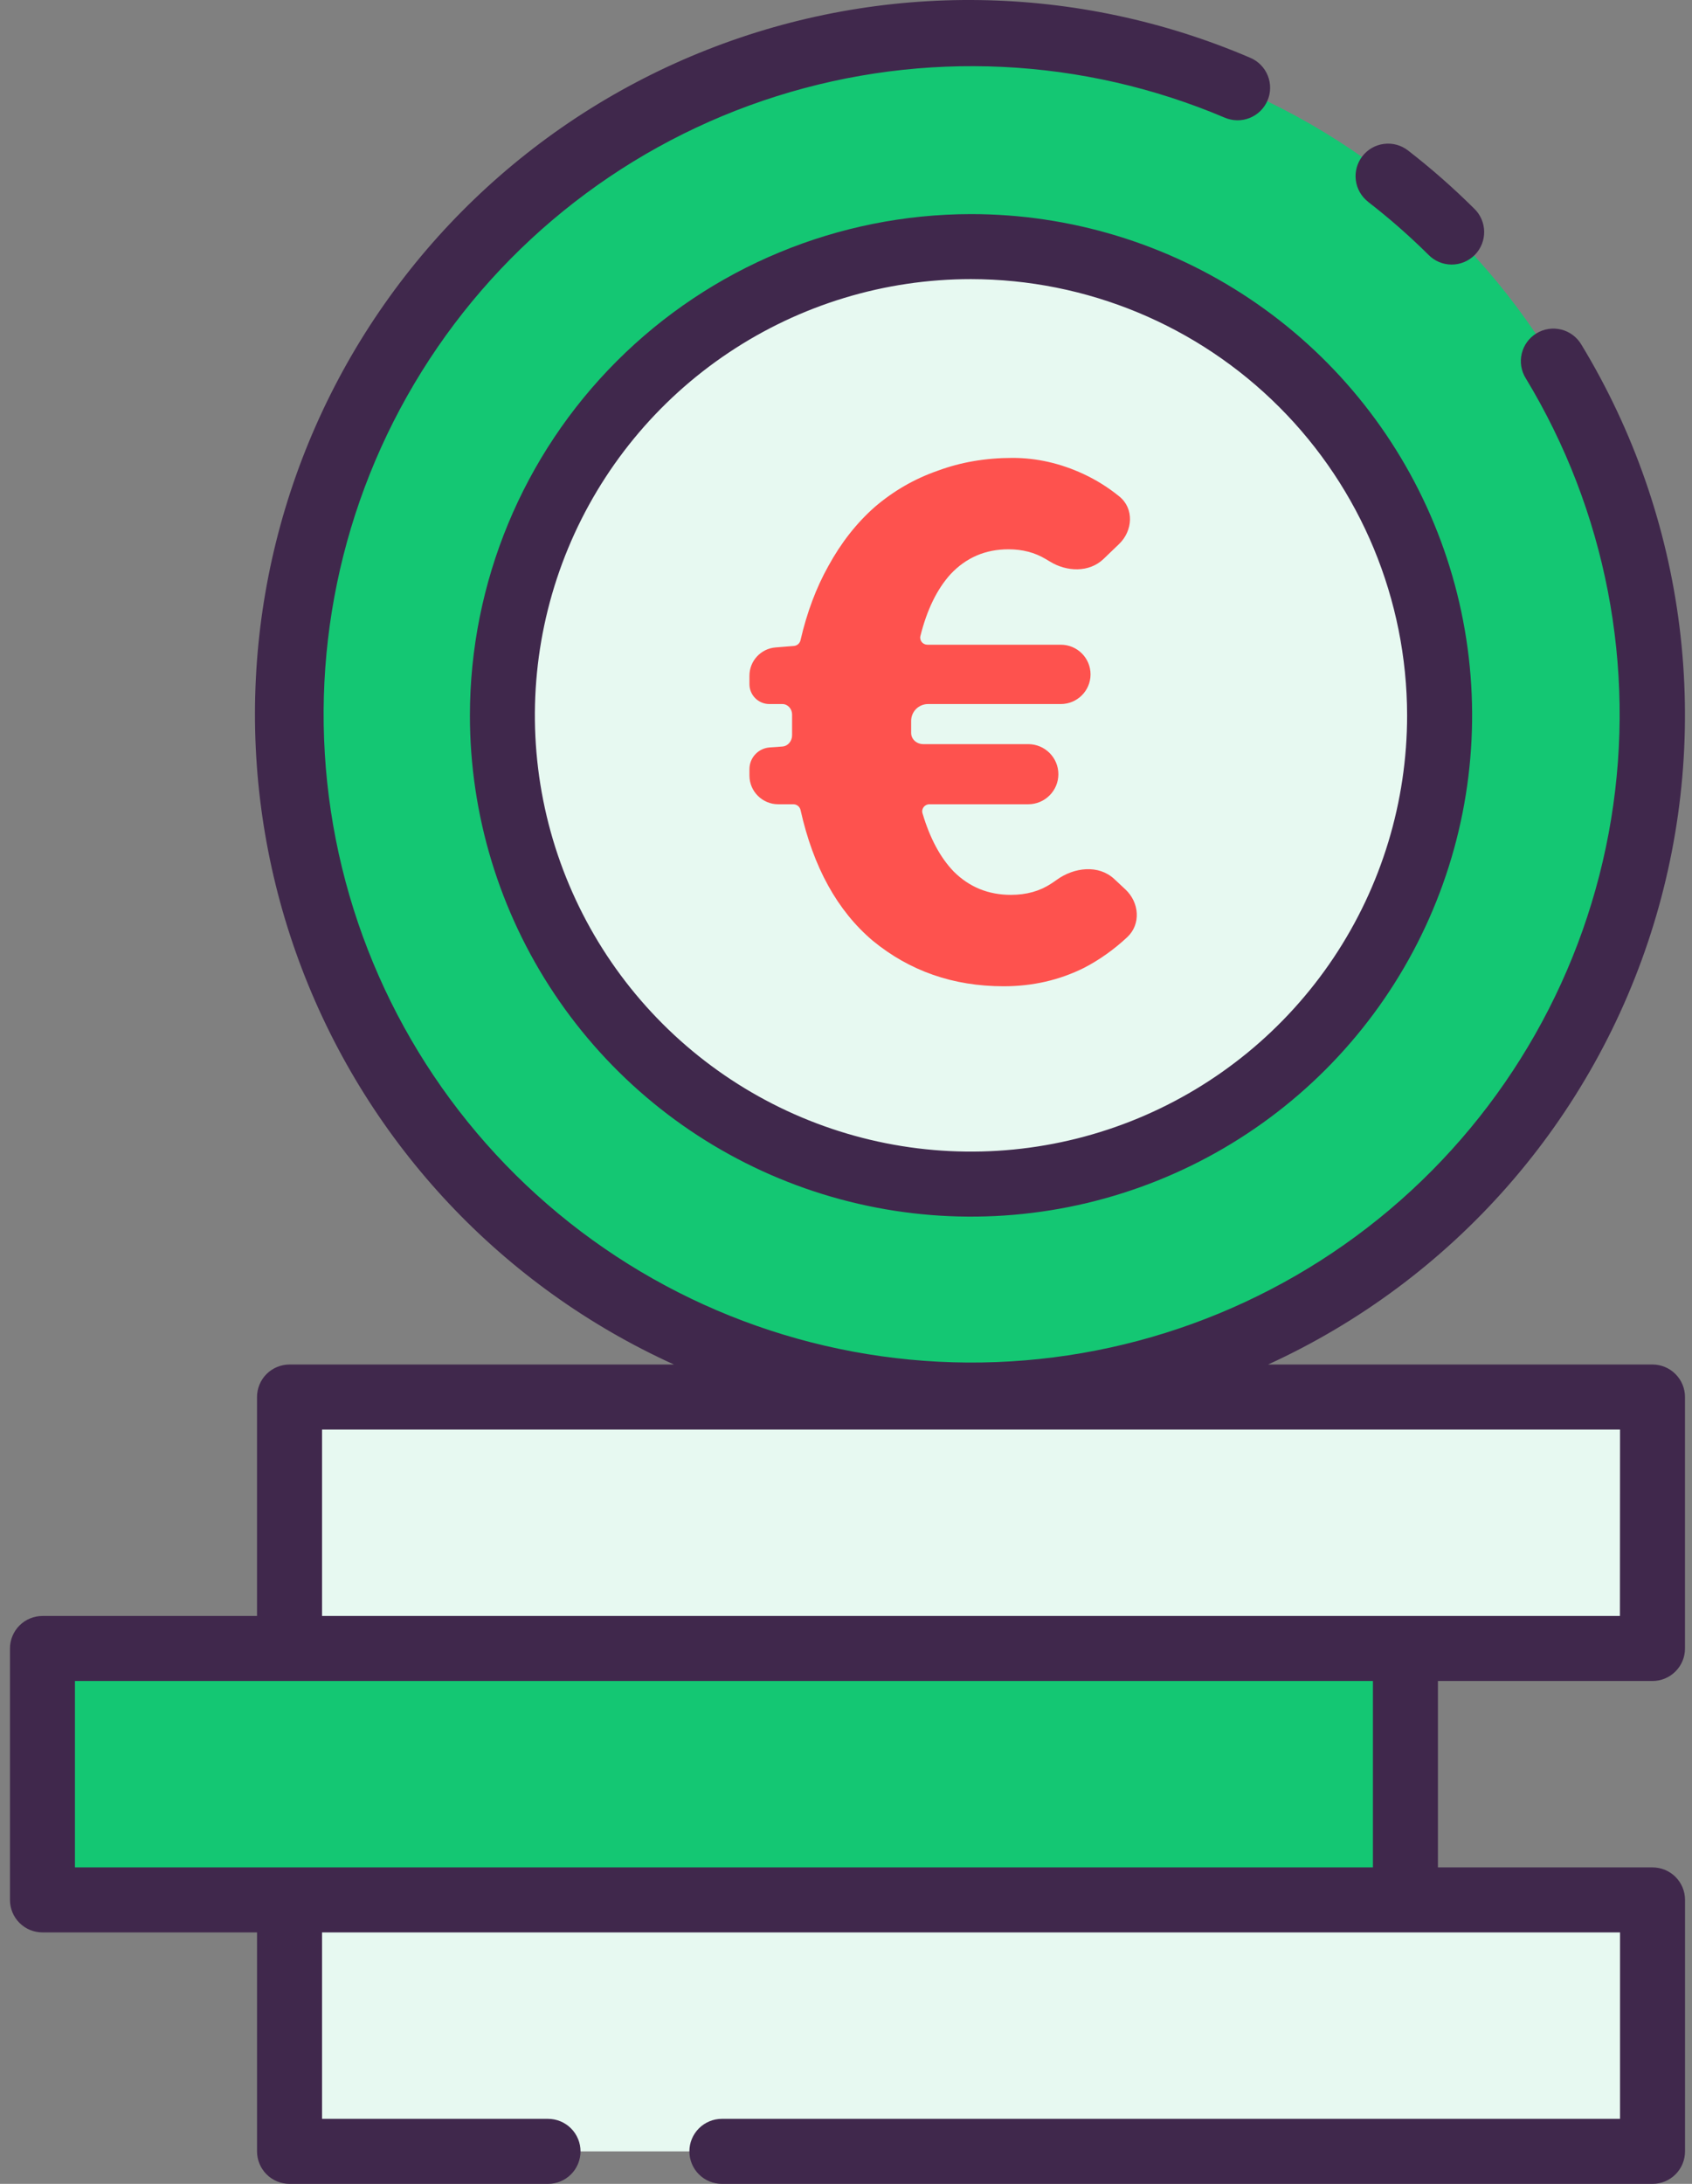 <svg width="93" height="120" viewBox="0 0 93 120" fill="none" xmlns="http://www.w3.org/2000/svg">
<rect x="0" y="0" width="93" height="120" fill="#808080" stroke="none"/>
<path d="M53.371 76.764C74.058 76.764 90.829 59.994 90.829 39.307C90.829 18.62 74.058 1.85 53.371 1.85C32.685 1.85 15.915 18.62 15.915 39.307C15.915 59.994 32.685 76.764 53.371 76.764Z" fill="#14C773"/>
<path d="M53.371 65.063C67.596 65.063 79.128 53.532 79.128 39.307C79.128 25.082 67.596 13.55 53.371 13.55C39.147 13.55 27.615 25.082 27.615 39.307C27.615 53.532 39.147 65.063 53.371 65.063Z" fill="#E7F9F1"/>
<path d="M15.915 76.765H90.829V90.582H15.915V76.765Z" fill="#E7F9F1"/>
<path d="M15.915 104.397H90.829V118.214H15.915V104.397Z" fill="#E7F9F1"/>
<path d="M2.334 90.58H77.248V104.397H2.334V90.58Z" fill="#14C773"/>
<path d="M75.201 11.095C76.362 11.993 77.467 12.962 78.51 13.996C78.675 14.167 78.873 14.302 79.091 14.395C79.309 14.488 79.544 14.536 79.781 14.538C80.018 14.539 80.253 14.493 80.472 14.402C80.691 14.312 80.89 14.179 81.058 14.011C81.225 13.842 81.357 13.643 81.446 13.423C81.535 13.203 81.58 12.968 81.577 12.731C81.574 12.493 81.524 12.259 81.43 12.042C81.336 11.824 81.199 11.627 81.028 11.463C79.882 10.324 78.666 9.256 77.388 8.266C77.013 7.976 76.539 7.847 76.069 7.907C75.599 7.966 75.172 8.21 74.882 8.585C74.592 8.96 74.462 9.434 74.522 9.904C74.582 10.374 74.826 10.801 75.201 11.091V11.095Z" fill="#40284C"/>
<path d="M25.828 39.311C25.828 44.758 27.444 50.083 30.471 54.612C33.498 59.141 37.8 62.671 42.833 64.755C47.866 66.84 53.404 67.385 58.746 66.322C64.089 65.258 68.997 62.635 72.849 58.783C76.7 54.931 79.323 50.023 80.386 44.68C81.448 39.337 80.903 33.799 78.818 28.767C76.733 23.734 73.203 19.432 68.673 16.406C64.144 13.38 58.819 11.764 53.371 11.764C46.068 11.773 39.067 14.678 33.903 19.842C28.739 25.006 25.835 32.008 25.828 39.311ZM77.341 39.311C77.341 44.052 75.934 48.686 73.3 52.628C70.665 56.569 66.921 59.641 62.541 61.455C58.161 63.269 53.341 63.743 48.691 62.818C44.042 61.892 39.771 59.609 36.419 56.256C33.067 52.904 30.784 48.632 29.859 43.983C28.935 39.333 29.41 34.513 31.224 30.133C33.039 25.753 36.112 22.01 40.054 19.376C43.996 16.742 48.63 15.336 53.371 15.337C59.727 15.344 65.82 17.872 70.314 22.367C74.808 26.861 77.335 32.955 77.341 39.311Z" fill="#40284C"/>
<path d="M90.828 74.978H69.699C74.735 72.674 79.226 69.33 82.877 65.166C86.528 61.002 89.257 56.113 90.883 50.819C92.51 45.525 92.997 39.947 92.314 34.451C91.63 28.956 89.791 23.667 86.918 18.933C86.797 18.729 86.638 18.552 86.448 18.41C86.258 18.269 86.043 18.166 85.813 18.109C85.583 18.052 85.345 18.041 85.111 18.076C84.877 18.112 84.653 18.194 84.451 18.317C84.248 18.44 84.073 18.602 83.934 18.793C83.795 18.984 83.695 19.201 83.641 19.432C83.586 19.662 83.578 19.901 83.616 20.134C83.655 20.367 83.739 20.591 83.865 20.791C88.264 28.049 89.927 36.639 88.554 45.014C87.181 53.389 82.863 60.998 76.378 66.472C69.892 71.946 61.666 74.924 53.179 74.87C44.693 74.816 36.505 71.734 30.089 66.178C23.674 60.623 19.453 52.959 18.186 44.567C16.92 36.176 18.692 27.608 23.183 20.406C27.673 13.205 34.587 7.844 42.68 5.289C50.773 2.733 59.512 3.151 67.324 6.468C67.76 6.653 68.252 6.658 68.692 6.48C69.132 6.303 69.484 5.958 69.669 5.522C69.855 5.085 69.859 4.593 69.682 4.153C69.504 3.714 69.16 3.362 68.723 3.177C59.223 -0.898 48.499 -1.059 38.881 2.728C29.262 6.515 21.526 13.944 17.354 23.401C13.181 32.858 12.908 43.58 16.595 53.237C20.281 62.895 27.629 70.707 37.043 74.978H15.914C15.679 74.978 15.447 75.024 15.23 75.114C15.013 75.204 14.816 75.335 14.65 75.501C14.484 75.667 14.353 75.864 14.263 76.081C14.173 76.298 14.127 76.53 14.127 76.765V88.795H2.335C2.1 88.795 1.868 88.841 1.651 88.931C1.434 89.02 1.237 89.152 1.071 89.318C0.905 89.484 0.774 89.681 0.684 89.898C0.594 90.114 0.548 90.347 0.548 90.581V104.397C0.548 104.632 0.594 104.864 0.684 105.081C0.774 105.298 0.905 105.495 1.071 105.66C1.237 105.826 1.434 105.958 1.651 106.048C1.868 106.137 2.1 106.183 2.335 106.183H14.128V118.214C14.128 118.448 14.174 118.681 14.264 118.897C14.354 119.114 14.485 119.311 14.651 119.477C14.817 119.643 15.014 119.775 15.231 119.864C15.447 119.954 15.68 120 15.915 120H30.122C30.596 120 31.05 119.812 31.385 119.477C31.72 119.142 31.908 118.687 31.908 118.214C31.908 117.74 31.72 117.286 31.385 116.951C31.05 116.616 30.596 116.427 30.122 116.427H17.701V106.183H89.044V116.427H39.678C39.205 116.427 38.75 116.616 38.415 116.951C38.08 117.286 37.892 117.74 37.892 118.214C37.892 118.687 38.08 119.142 38.415 119.477C38.75 119.812 39.205 120 39.678 120H90.828C91.063 120 91.296 119.954 91.513 119.865C91.73 119.775 91.927 119.643 92.093 119.478C92.259 119.312 92.391 119.115 92.481 118.898C92.57 118.681 92.617 118.448 92.617 118.214V104.397C92.617 103.923 92.428 103.469 92.094 103.134C91.758 102.799 91.304 102.611 90.83 102.611H79.035V92.368H90.828C91.302 92.368 91.757 92.179 92.091 91.844C92.427 91.509 92.615 91.055 92.615 90.581V76.765C92.615 76.291 92.427 75.837 92.091 75.502C91.757 75.167 91.302 74.978 90.828 74.978ZM75.462 102.611H4.119V92.368H75.462V102.611ZM89.038 88.795H17.701V78.551H89.044L89.038 88.795Z" fill="#40284C"/>
<path d="M55.166 54.194C52.395 54.194 49.993 53.356 47.959 51.682C46.02 50.035 44.701 47.645 44.003 44.513C43.962 44.327 43.798 44.193 43.607 44.193H42.775C41.902 44.193 41.193 43.487 41.193 42.617V42.261C41.193 41.637 41.677 41.117 42.303 41.071L43.006 41.02C43.317 40.996 43.537 40.715 43.537 40.404C43.537 40.228 43.537 40.037 43.537 39.832C43.537 39.626 43.537 39.435 43.537 39.259C43.537 38.958 43.306 38.686 43.004 38.686H42.288C41.684 38.686 41.193 38.198 41.193 37.595V37.128C41.193 36.316 41.819 35.64 42.632 35.575L43.637 35.494C43.814 35.48 43.96 35.352 44 35.179C44.352 33.654 44.861 32.297 45.527 31.109C46.234 29.816 47.089 28.73 48.091 27.849C49.123 26.968 50.273 26.307 51.54 25.866C52.808 25.396 54.178 25.161 55.652 25.161C56.979 25.161 58.276 25.455 59.544 26.042C60.255 26.372 60.916 26.785 61.526 27.282C62.345 27.949 62.268 29.166 61.506 29.897L60.655 30.714C59.866 31.471 58.629 31.427 57.699 30.851C57.621 30.803 57.544 30.757 57.465 30.712C56.876 30.36 56.198 30.183 55.431 30.183C54.164 30.183 53.103 30.639 52.248 31.549C51.503 32.37 50.951 33.502 50.59 34.945C50.528 35.192 50.719 35.426 50.974 35.426H58.306C59.209 35.426 59.941 36.156 59.941 37.056C59.941 37.956 59.209 38.686 58.306 38.686H51.01C50.497 38.686 50.081 39.1 50.081 39.611C50.081 39.846 50.081 40.066 50.081 40.272C50.081 40.627 50.39 40.889 50.746 40.889H56.515C57.43 40.889 58.173 41.629 58.173 42.541C58.173 43.453 57.43 44.193 56.515 44.193H51.085C50.822 44.193 50.63 44.44 50.705 44.69C51.113 46.064 51.686 47.132 52.425 47.894C53.279 48.745 54.326 49.171 55.564 49.171C56.419 49.171 57.156 48.966 57.775 48.554C57.875 48.491 57.974 48.424 58.073 48.352C59.032 47.654 60.383 47.494 61.249 48.304L61.859 48.874C62.624 49.589 62.722 50.786 61.955 51.499C61.224 52.18 60.434 52.74 59.588 53.18C58.232 53.856 56.758 54.194 55.166 54.194Z" fill="#FE524E"/>
</svg>

